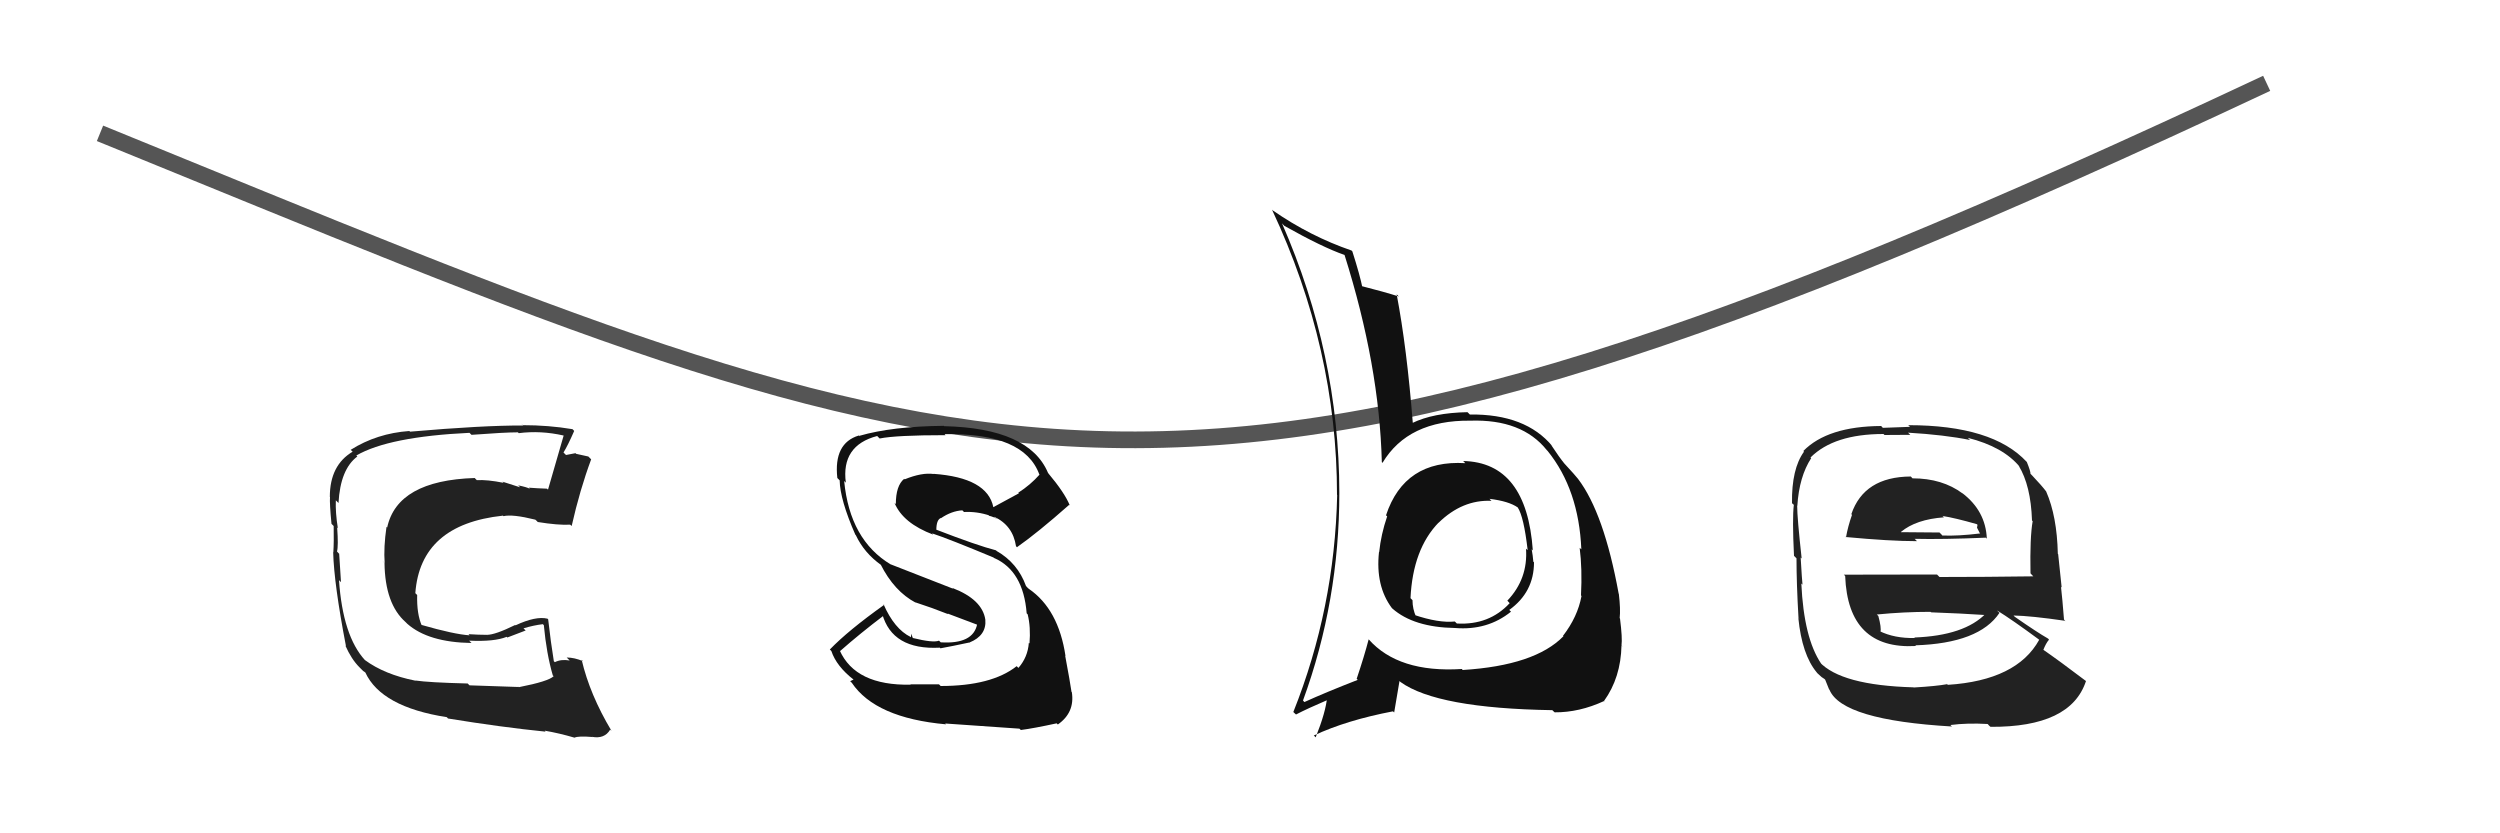 <svg xmlns="http://www.w3.org/2000/svg" width="150" height="50" viewBox="0,0,150,50"><path fill="#222" d="M31.06 41.16L31.13 41.22L28.17 41.12L28.06 41.01Q25.71 40.95 24.92 40.83L24.95 40.87L24.92 40.84Q23.07 40.47 21.89 39.60L22.02 39.73L21.90 39.61Q20.57 38.16 20.34 34.81L20.35 34.82L20.46 34.93Q20.43 34.44 20.35 33.22L20.37 33.25L20.22 33.09Q20.31 32.76 20.23 31.66L20.15 31.58L20.27 31.69Q20.12 30.74 20.15 30.02L20.32 30.19L20.31 30.18Q20.42 28.15 21.44 27.39L21.39 27.34L21.38 27.33Q23.33 26.20 28.17 25.97L28.21 26.01L28.29 26.09Q30.28 25.94 31.08 25.94L31.07 25.93L31.12 25.99Q32.44 25.82 33.81 26.13L33.88 26.19L33.82 26.13Q33.41 27.55 32.88 29.38L32.81 29.31L32.82 29.32Q32.22 29.30 31.73 29.26L31.86 29.39L31.80 29.33Q31.62 29.23 31.09 29.12L31.21 29.24L30.15 28.90L30.22 28.97Q29.22 28.77 28.61 28.81L28.59 28.79L28.48 28.68Q23.84 28.83 23.23 31.65L23.30 31.72L23.19 31.61Q23.01 32.84 23.08 33.79L22.93 33.63L23.07 33.77Q23.10 36.24 24.34 37.33L24.30 37.29L24.44 37.43Q25.70 38.54 28.29 38.58L28.27 38.56L28.15 38.44Q29.67 38.51 30.40 38.21L30.44 38.25L31.54 37.83L31.41 37.70Q32.00 37.52 32.57 37.45L32.60 37.48L32.63 37.51Q32.79 39.23 33.17 40.53L33.15 40.51L33.22 40.57Q32.92 40.88 31.13 41.23ZM34.48 44.27L34.46 44.25L34.47 44.26Q34.70 44.15 35.54 44.22L35.56 44.25L35.52 44.21Q36.27 44.35 36.61 43.78L36.70 43.86L36.69 43.85Q35.39 41.68 34.90 39.59L34.95 39.64L34.98 39.67Q34.46 39.45 34.00 39.45L34.10 39.55L34.18 39.63Q33.67 39.54 33.29 39.73L33.33 39.77L33.23 39.67Q33.05 38.57 32.89 37.16L32.86 37.13L32.85 37.12Q32.15 36.95 30.93 37.52L31.01 37.60L30.91 37.50Q29.71 38.09 29.22 38.09L29.25 38.13L29.21 38.09Q28.72 38.09 28.11 38.05L28.27 38.22L28.18 38.12Q27.25 38.06 25.27 37.49L25.29 37.51L25.31 37.54Q25.00 36.84 25.03 35.70L25.02 35.69L24.92 35.59Q25.22 31.47 30.17 30.94L30.13 30.90L30.21 30.97Q30.75 30.84 32.12 31.18L32.23 31.28L32.26 31.32Q33.49 31.52 34.21 31.48L34.19 31.46L34.30 31.56Q34.79 29.39 35.47 27.56L35.41 27.50L35.30 27.39Q34.95 27.31 34.57 27.23L34.53 27.19L33.96 27.30L33.81 27.15Q34.07 26.73 34.45 25.86L34.42 25.82L34.35 25.75Q32.92 25.51 31.36 25.51L31.27 25.41L31.39 25.53Q28.98 25.52 24.60 25.90L24.65 25.95L24.56 25.86Q22.61 26.00 21.04 26.99L21.05 27.00L21.16 27.10Q19.79 27.91 19.79 29.81L19.76 29.78L19.80 29.81Q19.77 30.21 19.89 31.43L19.91 31.45L20.02 31.56Q20.04 32.53 20.00 33.14L20.11 33.25L19.99 33.13Q20.04 35.04 20.76 38.78L20.87 38.88L20.72 38.73Q21.08 39.55 21.57 40.04L21.65 40.12L21.79 40.26L21.88 40.32L21.92 40.35Q22.88 42.42 26.81 43.03L26.81 43.03L26.88 43.11Q30.07 43.63 32.74 43.90L32.66 43.82L32.68 43.84Q33.55 43.99 34.47 44.26Z"/><path fill="#222" d="M114.74 28.69L114.64 28.58L114.64 28.59Q111.84 28.61 111.08 30.85L111.13 30.90L111.12 30.89Q110.87 31.60 110.76 32.24L110.68 32.16L110.73 32.22Q113.39 32.47 115.02 32.47L114.89 32.34L114.88 32.33Q116.56 32.37 119.15 32.26L119.27 32.38L119.21 32.32Q119.14 30.65 117.73 29.58L117.64 29.49L117.76 29.61Q116.54 28.70 114.75 28.70ZM114.74 41.17L114.76 41.19L114.81 41.24Q110.46 41.12 109.16 39.71L109.29 39.84L109.27 39.82Q108.23 38.28 108.08 35.01L108.20 35.13L108.15 35.08Q108.12 34.82 108.04 33.45L108.14 33.55L108.10 33.51Q107.83 31.07 107.83 30.34L107.94 30.45L107.84 30.35Q107.95 28.60 108.67 27.49L108.69 27.51L108.63 27.45Q110.04 26.04 113.01 26.04L113.07 26.10L114.62 26.09L114.48 25.96Q116.68 26.09 118.20 26.40L118.16 26.36L118.07 26.27Q120.21 26.81 121.20 28.03L121.17 28.00L121.12 27.94Q121.85 29.13 121.92 31.23L121.89 31.20L121.96 31.27Q121.79 32.23 121.83 34.40L121.92 34.50L122.00 34.58Q119.15 34.62 116.37 34.62L116.22 34.47L110.63 34.48L110.71 34.56Q110.88 38.99 114.96 38.76L114.88 38.69L114.91 38.72Q118.75 38.60 119.97 36.77L119.87 36.68L119.83 36.63Q120.72 37.18 122.32 38.36L122.28 38.32L122.35 38.39Q121.01 40.82 116.87 41.09L116.76 40.99L116.83 41.05Q116.19 41.17 114.82 41.25ZM117.06 43.54L117.06 43.54L117.03 43.50Q118.04 43.37 119.26 43.44L119.35 43.54L119.43 43.61Q124.25 43.64 125.16 40.86L125.34 41.04L125.17 40.87Q123.59 39.67 122.49 38.91L122.58 39.00L122.59 39.02Q122.75 38.60 122.94 38.38L122.90 38.33L122.86 38.30Q122.26 37.96 120.89 37.01L120.83 36.95L120.81 36.93Q121.86 36.95 123.92 37.25L123.96 37.30L123.84 37.17Q123.74 35.90 123.66 35.21L123.70 35.25L123.49 33.25L123.47 33.23Q123.42 30.97 122.77 29.49L122.81 29.53L122.78 29.50Q122.51 29.14 121.93 28.53L121.91 28.51L121.83 28.43Q121.84 28.29 121.61 27.72L121.61 27.71L121.60 27.71Q119.56 25.51 114.49 25.51L114.60 25.61L112.97 25.67L112.87 25.56Q109.65 25.58 108.20 27.06L108.21 27.07L108.24 27.10Q107.49 28.13 107.52 30.19L107.55 30.22L107.63 30.29Q107.53 31.11 107.64 33.35L107.77 33.48L107.79 33.50Q107.79 35.02 107.91 37.08L108.00 37.17L107.90 37.08Q108.12 39.28 109.00 40.34L109.04 40.39L109.16 40.50Q109.28 40.63 109.47 40.74L109.51 40.78L109.74 41.35L109.77 41.39Q110.53 43.21 117.12 43.59ZM115.00 38.39L114.88 38.26L114.90 38.28Q113.67 38.31 112.76 37.86L112.90 38.00L112.83 37.93Q112.89 37.65 112.70 36.96L112.68 36.94L112.61 36.87Q114.23 36.71 115.83 36.71L115.84 36.72L115.87 36.74Q117.60 36.80 119.27 36.91L119.31 36.95L119.16 36.80Q117.87 38.14 114.86 38.25ZM116.52 30.93L116.57 30.97L116.56 30.96Q117.28 31.07 118.61 31.45L118.65 31.49L118.62 31.66L118.81 32.03L118.78 32.01Q117.46 32.17 116.54 32.13L116.49 32.07L116.37 31.95Q114.10 31.93 114.06 31.93L114.05 31.92L114.05 31.92Q114.96 31.16 116.64 31.04Z"/><path d="M6 8 C60 30,70 36,136 5" stroke="#555" fill="none"/><path fill="#111" d="M87.85 27.72L87.79 27.66L87.92 27.79Q84.27 27.57 83.16 30.92L83.22 30.97L83.23 30.98Q82.86 32.06 82.75 33.13L82.86 33.24L82.74 33.12Q82.52 35.15 83.51 36.48L83.45 36.42L83.54 36.51Q84.82 37.64 87.30 37.68L87.29 37.67L87.30 37.68Q89.25 37.84 90.66 36.70L90.51 36.55L90.55 36.60Q92.04 35.53 92.04 33.74L91.96 33.66L92.00 33.70Q91.97 33.33 91.90 32.95L91.90 32.95L91.97 33.03Q91.60 27.74 87.79 27.66ZM87.65 40.09L87.77 40.21L87.71 40.14Q83.91 40.38 82.12 38.36L82.24 38.48L82.12 38.36Q81.86 39.36 81.40 40.73L81.57 40.89L81.47 40.79Q79.52 41.55 78.27 42.12L78.25 42.11L78.18 42.03Q80.36 36.07 80.36 29.56L80.42 29.62L80.36 29.56Q80.35 21.25 76.92 13.40L77.02 13.51L77.06 13.55Q79.35 14.84 80.68 15.30L80.60 15.22L80.67 15.29Q82.76 21.91 82.91 27.73L82.84 27.66L82.95 27.77Q84.49 25.20 88.22 25.24L88.10 25.12L88.22 25.24Q91.32 25.14 92.81 27.01L92.88 27.08L92.86 27.06Q94.73 29.38 94.88 32.96L94.88 32.96L94.78 32.87Q94.94 34.12 94.86 35.72L94.88 35.75L94.89 35.76Q94.66 37.01 93.78 38.15L93.93 38.30L93.81 38.17Q92.10 39.93 87.76 40.20ZM93.17 42.64L93.19 42.66L93.28 42.74Q94.76 42.75 96.25 42.06L96.32 42.14L96.24 42.06Q97.25 40.66 97.29 38.72L97.39 38.83L97.29 38.73Q97.35 38.29 97.20 37.11L97.13 37.04L97.18 37.09Q97.24 36.55 97.13 35.63L96.96 35.47L97.12 35.62Q96.24 30.78 94.68 28.73L94.55 28.60L94.68 28.73Q94.58 28.59 93.78 27.72L93.81 27.75L93.84 27.78Q93.60 27.50 93.07 26.70L93.09 26.72L93.15 26.78Q91.54 24.83 88.19 24.87L88.23 24.91L88.05 24.73Q86.00 24.77 84.74 25.38L84.84 25.47L84.77 25.40Q84.41 20.85 83.80 17.66L83.80 17.66L83.93 17.79Q83.09 17.52 81.60 17.14L81.72 17.25L81.75 17.28Q81.60 16.52 81.14 15.08L80.98 14.92L81.09 15.03Q78.61 14.18 76.36 12.62L76.47 12.72L76.32 12.58Q80.22 20.89 80.22 29.69L80.19 29.66L80.23 29.70Q80.08 36.51 77.60 42.72L77.64 42.76L77.76 42.87Q78.43 42.52 79.76 41.95L79.72 41.90L79.63 41.81Q79.55 42.72 78.94 44.24L78.81 44.11L78.83 44.13Q80.80 43.21 83.58 42.68L83.65 42.75L83.97 40.86L84.03 40.92Q86.22 42.50 93.14 42.61ZM89.45 30.01L89.46 30.02L89.37 29.93Q90.53 30.07 91.07 30.45L91.06 30.44L91.06 30.44Q91.43 31.00 91.66 33.01L91.55 32.91L91.56 32.91Q91.69 34.73 90.44 36.04L90.46 36.06L90.58 36.19Q89.35 37.52 87.41 37.41L87.32 37.32L87.29 37.29Q86.32 37.39 84.84 36.89L84.89 36.95L84.97 37.02Q84.75 36.54 84.75 36.01L84.71 35.97L84.63 35.89Q84.77 32.94 86.33 31.34L86.17 31.19L86.25 31.30L86.31 31.37Q87.74 29.97 89.49 30.05Z"/><path fill="#111" d="M56.34 41.06L56.34 41.06L54.62 41.06L54.65 41.08Q51.33 41.15 50.38 39.02L50.27 38.91L50.41 39.06Q51.59 38.02 53.04 36.92L52.98 36.87L52.93 36.82Q53.53 39.01 56.39 38.86L56.44 38.91L56.42 38.90Q57.14 38.77 58.16 38.55L58.23 38.61L58.17 38.55Q59.20 38.13 59.12 37.18L59.09 37.15L59.12 37.18Q58.94 35.97 57.15 35.28L57.18 35.32L53.44 33.86L53.45 33.87Q50.99 32.40 50.65 28.86L50.80 29.01L50.75 28.96Q50.46 26.73 52.63 26.16L52.74 26.27L52.78 26.31Q53.76 26.11 56.73 26.11L56.59 25.96L56.67 26.05Q61.45 25.96 62.36 28.47L62.39 28.49L62.37 28.48Q61.82 29.10 61.10 29.56L61.13 29.60L59.60 30.43L59.60 30.43Q59.24 28.66 56.01 28.43L55.97 28.39L56.02 28.44Q55.31 28.34 54.28 28.76L54.29 28.77L54.25 28.73Q53.75 29.14 53.75 30.25L53.81 30.31L53.67 30.17Q54.17 31.39 56.00 32.08L55.95 32.03L55.92 32.00Q56.95 32.34 59.61 33.45L59.68 33.51L59.65 33.48Q61.40 34.25 61.60 36.80L61.66 36.86L61.66 36.86Q61.85 37.62 61.77 38.61L61.62 38.46L61.73 38.57Q61.67 39.43 61.10 40.08L61.11 40.08L61.00 39.97Q59.49 41.16 56.44 41.16ZM61.26 43.81L61.10 43.65L61.25 43.80Q62.03 43.70 63.40 43.40L63.51 43.51L63.47 43.47Q64.50 42.75 64.31 41.53L64.28 41.50L64.29 41.51Q64.21 40.94 63.91 39.34L63.93 39.36L63.93 39.36Q63.51 36.55 61.73 35.33L61.67 35.28L61.56 35.16Q61.06 33.78 59.80 33.06L59.78 33.04L59.76 33.02Q58.63 32.73 56.15 31.77L56.12 31.74L56.18 31.80Q56.18 31.19 56.45 31.08L56.51 31.14L56.46 31.09Q57.09 30.66 57.74 30.62L57.81 30.69L57.84 30.72Q58.63 30.68 59.40 30.94L59.36 30.91L59.32 30.94L59.47 30.98L59.77 31.09L59.79 31.14L59.64 31.00Q60.77 31.52 60.96 32.77L61.05 32.87L61.02 32.83Q62.25 31.97 64.15 30.29L64.10 30.25L64.19 30.33Q63.89 29.58 62.90 28.40L62.91 28.41L62.88 28.37Q61.75 25.69 56.65 25.57L56.61 25.53L56.62 25.55Q53.53 25.58 51.56 26.15L51.61 26.20L51.53 26.13Q50.01 26.59 50.24 28.68L50.31 28.75L50.38 28.82Q50.40 29.98 51.32 32.08L51.39 32.15L51.35 32.11Q51.85 33.18 52.88 33.91L52.85 33.88L52.83 33.85Q53.65 35.48 54.94 36.16L54.99 36.21L54.92 36.14Q55.94 36.47 56.89 36.85L56.85 36.81L58.68 37.50L58.63 37.45Q58.39 38.66 56.45 38.54L56.52 38.61L56.34 38.44Q55.99 38.58 54.77 38.28L54.76 38.26L54.67 38.02L54.66 38.24L54.64 38.22Q53.66 37.74 53.01 36.25L53.17 36.40L53.05 36.29Q50.90 37.82 49.79 38.97L49.87 39.05L49.88 39.06Q50.19 39.98 51.22 40.78L51.22 40.77L51.01 40.87L51.11 40.97Q52.53 43.08 56.76 43.46L56.67 43.37L56.71 43.41Q57.93 43.49 61.17 43.72Z"/></svg>